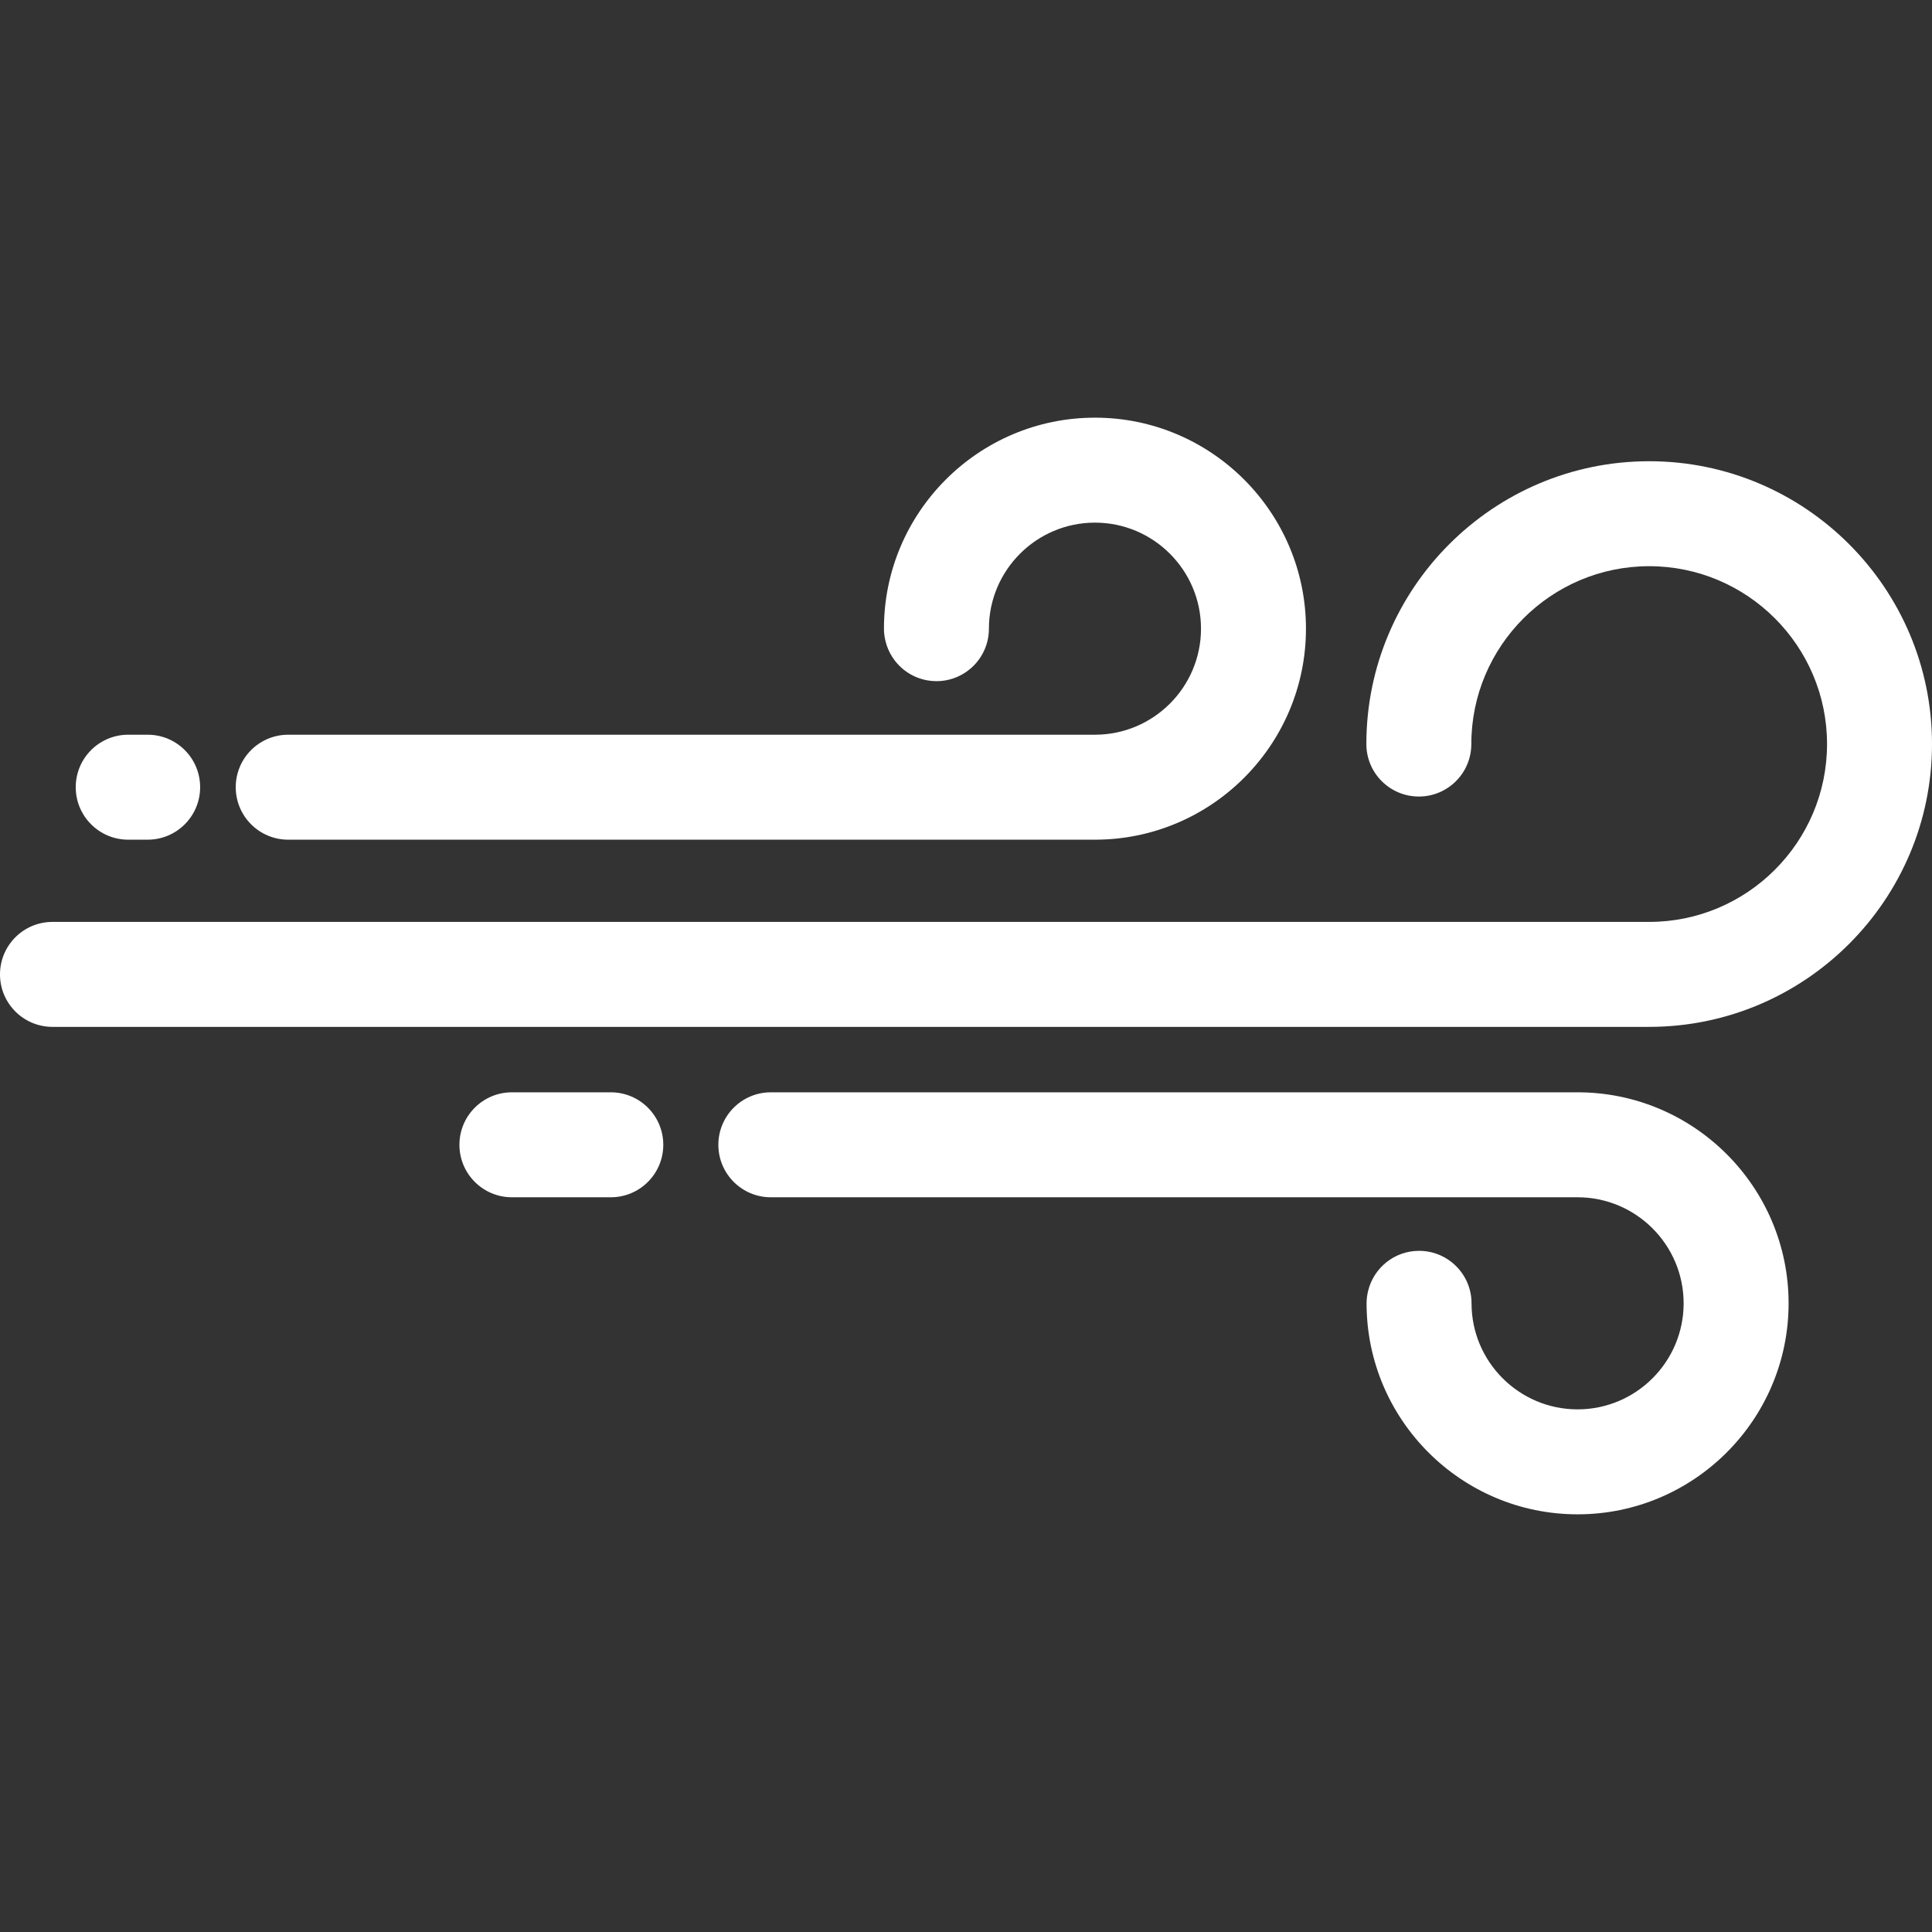 <?xml version="1.0" encoding="UTF-8"?> <!-- Generator: Adobe Illustrator 19.0.0, SVG Export Plug-In . SVG Version: 6.00 Build 0) --> <svg xmlns="http://www.w3.org/2000/svg" xmlns:xlink="http://www.w3.org/1999/xlink" id="Layer_1" x="0px" y="0px" viewBox="0 0 331.309 331.309" style="enable-background:new 0 0 331.309 331.309;" xml:space="preserve" width="512px" height="512px"><rect x="0" y="0" width="331.309" height="331.309" fill="#333333" stroke="none"/> <g> <g> <g> <path d="M49.425,143.993h138.344c19.952,0,36.184-16.232,36.184-36.184c0-19.952-16.231-36.185-36.184-36.185 c-19.953,0-36.185,16.232-36.185,36.185c0,0.737,0.099,1.45,0.266,2.136c0.96,3.938,4.501,6.864,8.734,6.864c4.971,0,9-4.029,9-9 c0-10.027,8.157-18.185,18.185-18.185c10.026,0,18.184,8.158,18.184,18.185c0,10.027-8.157,18.184-18.184,18.184H86.227H49.425 c-4.971,0-9,4.029-9,9S44.454,143.993,49.425,143.993z" fill="#FFFFFF"></path> <path d="M270.532,187.315H132.188c-4.971,0-9,4.029-9,9s4.029,9,9,9h36.803h101.541c10.027,0,18.185,8.157,18.185,18.184 c0,10.027-8.157,18.185-18.185,18.185c-10.028,0-18.185-8.158-18.185-18.185c0-4.971-4.029-9-9-9 c-4.233,0-7.774,2.926-8.734,6.864c-0.167,0.686-0.266,1.399-0.266,2.136c0,19.952,16.232,36.185,36.185,36.185 s36.185-16.232,36.185-36.185S290.484,187.315,270.532,187.315z" fill="#FFFFFF"></path> <path d="M282.81,79.094c-26.743,0-48.5,21.756-48.5,48.499c0,4.971,4.029,9,9,9s9-4.029,9-9c0-16.817,13.683-30.499,30.5-30.499 c16.817,0,30.499,13.682,30.499,30.499c0,16.817-13.682,30.5-30.499,30.5H9c-4.971,0-9,4.029-9,9c0,4.971,4.029,9,9,9h273.81 c26.742,0,48.499-21.757,48.499-48.5C331.309,100.849,309.552,79.094,282.81,79.094z" fill="#FFFFFF"></path> <path d="M104.743,187.315H87.785c-4.971,0-9,4.029-9,9s4.029,9,9,9h16.958c4.971,0,9-4.029,9-9S109.714,187.315,104.743,187.315z " fill="#FFFFFF"></path> <path d="M21.987,143.993h3.334c4.971,0,9-4.029,9-9s-4.029-9-9-9h-3.334c-4.971,0-9,4.029-9,9S17.017,143.993,21.987,143.993z" fill="#FFFFFF"></path> </g> </g> </g> <g> </g> <g> </g> <g> </g> <g> </g> <g> </g> <g> </g> <g> </g> <g> </g> <g> </g> <g> </g> <g> </g> <g> </g> <g> </g> <g> </g> <g> </g> </svg> 